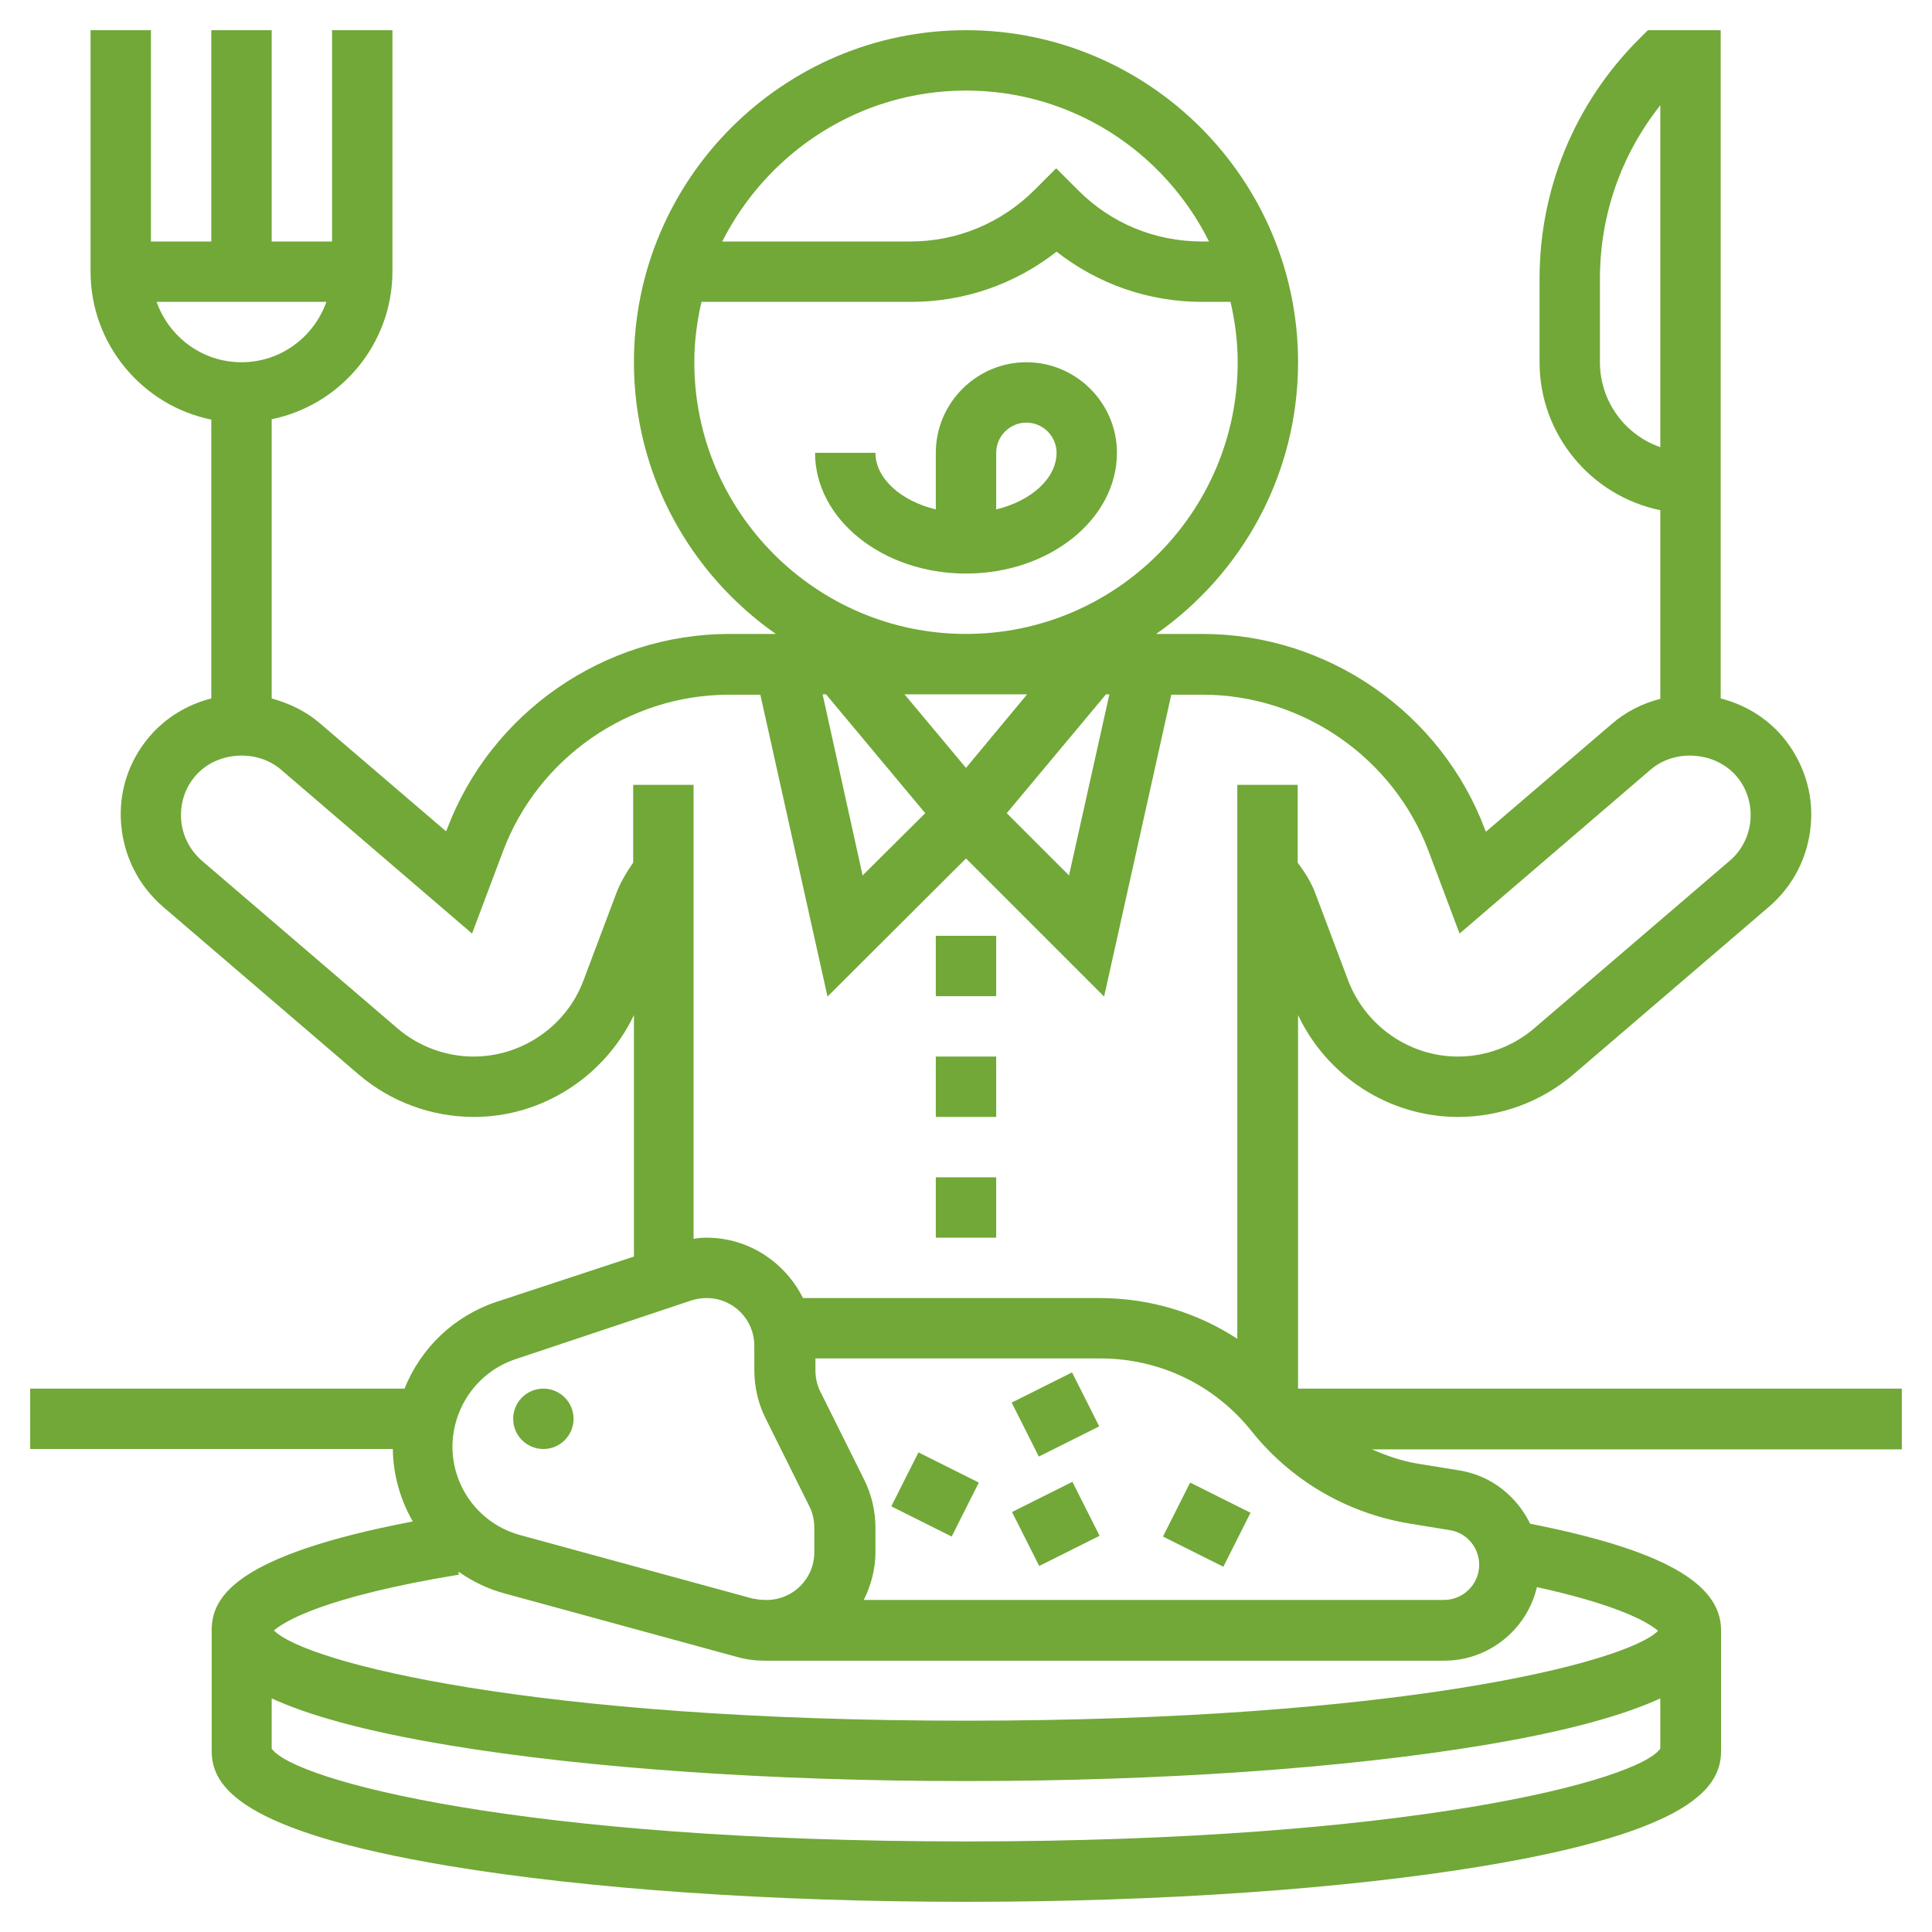 <?xml version="1.0" encoding="UTF-8"?> <!-- Generator: Adobe Illustrator 22.0.1, SVG Export Plug-In . SVG Version: 6.00 Build 0) --> <svg xmlns="http://www.w3.org/2000/svg" xmlns:xlink="http://www.w3.org/1999/xlink" id="Layer_5" x="0px" y="0px" viewBox="0 0 512 512" style="enable-background:new 0 0 512 512;" xml:space="preserve"> <style type="text/css"> .st0{fill:#71A837;} </style> <path class="st0" d="M236.2,399.2l7.2-14.3l16,8l-7.2,14.3L236.2,399.2z"></path> <path class="st0" d="M268.2,400.7l16-8l7.2,14.3l-16,8L268.2,400.7z"></path> <path class="st0" d="M308.2,407.2l7.2-14.3l16,8l-7.2,14.3L308.2,407.2z"></path> <circle class="st0" cx="144" cy="376" r="8"></circle> <path class="st0" d="M268.1,371.7l16-8l7.2,14.3l-16,8L268.1,371.7z"></path> <path class="st0" d="M504,368H344v-99c7.7,16.3,24.2,27,42.4,27c11.2,0,22.1-4,30.6-11.3l51.8-44.4c6.5-5.6,10.4-13.3,11.1-21.9 c0.7-8.5-2.1-16.8-7.6-23.3c-4.3-5-10-8.4-16.3-10V136v-8V8h-19.3l-2.3,2.3c-17,17-26.4,39.6-26.4,63.6V96c0,19.3,13.8,35.5,32,39.2 v50c-4.7,1.2-9.1,3.4-12.8,6.6l-33.4,28.6l-0.2-0.4C382,188.9,351.9,168,318.7,168h-12.3c22.7-15.9,37.6-42.2,37.6-72 c0-48.5-39.5-88-88-88s-88,39.5-88,88c0,29.8,14.9,56.1,37.6,72h-12.3c-33.2,0-63.3,20.9-74.9,51.9l-0.2,0.4l-33.4-28.6 c-3.7-3.2-8.1-5.3-12.8-6.6v-74c18.2-3.7,32-19.9,32-39.2V8H88v56H72V8H56v56H40V8H24v64c0,19.3,13.8,35.5,32,39.2v73.9 c-6.3,1.6-12,5-16.3,10c-5.6,6.5-8.3,14.8-7.6,23.3c0.7,8.5,4.6,16.3,11.1,21.9L95,284.7c8.5,7.3,19.4,11.3,30.6,11.3 c18.2,0,34.7-10.8,42.4-27v64L131.6,345c-11.4,3.8-20.1,12.3-24.4,23H8v16h96.1c0.1,6.9,2,13.5,5.3,19.2c-47,9-53.3,20-53.3,28.8v32 c0,9.3,7.2,21.2,62.9,30.5c36.7,6.1,85.4,9.5,137.1,9.5s100.4-3.4,137.1-9.5c55.8-9.3,62.9-21.2,62.9-30.5v-32 c0-12.5-15.7-21.3-50.6-28.2c-3.5-7.2-10.2-12.7-18.6-14.1l-11.1-1.8c-4.3-0.7-8.3-2.1-12.2-3.8H504V368z M424,96V73.9 c0-16.9,5.6-32.9,16-46v90.6C430.7,115.3,424,106.4,424,96z M256,203.5L239.7,184h32.5L256,203.5z M218.9,184l26.3,31.5L228.6,232 L218,184H218.9z M293.1,184h0.9l-10.7,48l-16.5-16.5L293.1,184z M256,24c28.2,0,52.6,16.3,64.4,40h-1.8c-12.5,0-24.2-4.8-33-13.7 l-5.7-5.7l-5.7,5.7c-8.8,8.8-20.5,13.7-33,13.7h-49.8C203.4,40.3,227.8,24,256,24z M184,96c0-5.5,0.7-10.8,1.9-16h55.5 c14.2,0,27.6-4.7,38.6-13.3c11,8.6,24.4,13.3,38.6,13.3h7.5c1.2,5.2,1.9,10.5,1.9,16c0,39.7-32.3,72-72,72S184,135.7,184,96L184,96z M41.5,80h45C83.2,89.3,74.4,96,64,96S44.8,89.3,41.5,80z M163.3,236.8l-8.7,23.1c-4.5,12-16.2,20.1-29.1,20.1 c-7.4,0-14.6-2.7-20.2-7.5l-51.8-44.4c-3.2-2.8-5.2-6.7-5.5-10.9s1-8.4,3.8-11.6c5.5-6.4,16.1-7.2,22.6-1.7l50.7,43.5l8.2-21.8 c9.3-24.8,33.4-41.5,59.9-41.5h8.3l17.8,80l36.7-36.6l36.6,36.6l17.8-80h8.3c26.5,0,50.6,16.7,59.9,41.5l8.2,21.8l50.7-43.5 c6.5-5.5,17-4.7,22.6,1.7c2.8,3.2,4.1,7.4,3.8,11.6s-2.3,8.2-5.5,10.9l-51.8,44.4c-5.6,4.8-12.8,7.5-20.2,7.5 c-12.9,0-24.5-8.1-29.1-20.1l-8.7-23.1c-1.1-3-2.8-5.6-4.7-8.2V208h-16v146.8c-10.7-7-23.3-10.8-36.5-10.8h-78.6 c-4.7-9.4-14.3-16-25.6-16c-1.1,0-2.2,0.1-3.4,0.3V208h-16v20.6C166.1,231.1,164.4,233.8,163.3,236.8L163.3,236.8z M136.6,360.2 l46.7-15.6c1.3-0.4,2.6-0.6,4-0.6c7,0,12.6,5.7,12.6,12.6v6.5c0,4.4,1,8.8,3,12.8l11.6,23.3c0.9,1.8,1.3,3.7,1.3,5.7v6.5 c0,7-5.7,12.6-12.6,12.6h-0.6c-1.1,0-2.2-0.2-3.3-0.4l-61.5-16.8c-10.6-2.9-17.9-12.5-17.9-23.5C120,372.8,126.7,363.5,136.6,360.2 L136.6,360.2z M256,488c-117.4,0-178.1-16.1-184-24.6v-13.3c9.4,4.3,24,8.6,46.9,12.4c36.7,6.1,85.4,9.5,137.1,9.5 s100.4-3.4,137.1-9.5c22.9-3.8,37.5-8.1,46.9-12.4v13.3C434.1,471.9,373.4,488,256,488z M256,456c-114.3,0-174.8-15.3-183.4-23.9 c2.5-2.2,12.6-8.8,49-14.8l-0.1-0.8c3.7,2.6,7.8,4.6,12.3,5.8l61.5,16.8c2.4,0.7,5,1,7.5,1h0.6c0.1,0,0.2,0,0.3,0v0h179 c12,0,22-8.4,24.6-19.5c22.8,5,30.1,9.8,32.1,11.6C430.8,440.7,370.3,456,256,456L256,456z M384.2,405.5c4.5,0.7,7.8,4.6,7.8,9.2 c0,5.1-4.2,9.3-9.3,9.3H228.9c1.9-3.8,3.1-8.1,3.1-12.6v-6.5c0-4.4-1-8.8-3-12.8l-11.6-23.3c-0.9-1.8-1.3-3.7-1.3-5.7V360h75.5 c15.7,0,30.3,7,40.1,19.3c10.4,13,25.1,21.6,41.5,24.4L384.2,405.5z"></path> <path class="st0" d="M272,96c-13.2,0-24,10.8-24,24v15c-9.2-2.2-16-8.2-16-15h-16c0,17.6,17.9,32,40,32s40-14.4,40-32 C296,106.8,285.2,96,272,96z M264,135v-15c0-4.4,3.6-8,8-8s8,3.6,8,8C280,126.8,273.2,132.8,264,135z"></path> <path class="st0" d="M248,280h16v16h-16V280z"></path> <path class="st0" d="M248,312h16v16h-16V312z"></path> <path class="st0" d="M248,248h16v16h-16V248z"></path> </svg> 